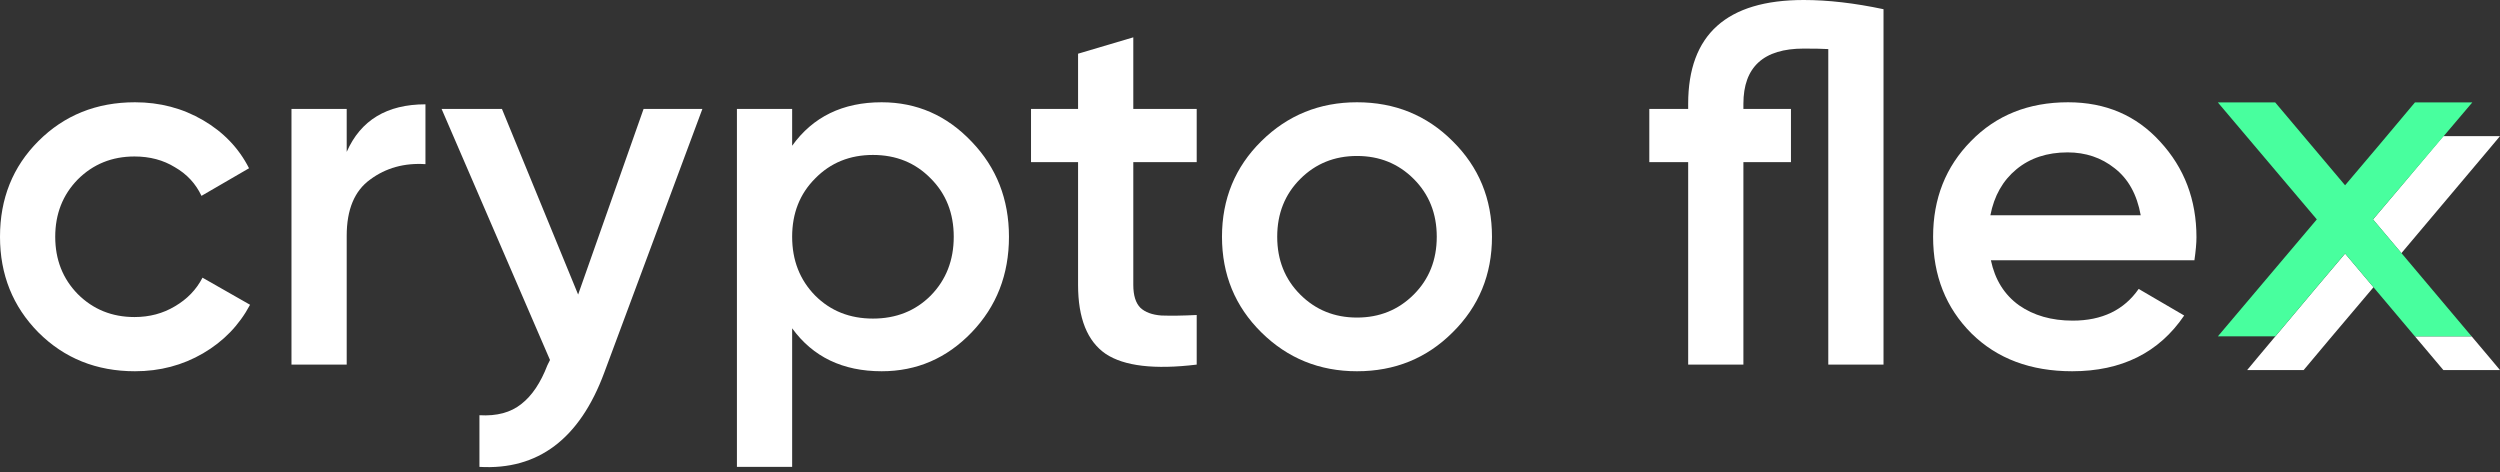 <?xml version="1.0" encoding="UTF-8"?> <svg xmlns="http://www.w3.org/2000/svg" width="286" height="54" viewBox="0 0 286 54" fill="none"><rect x="0" y="0" width="286" height="54" fill="#333333" stroke="none"/> <path fill-rule="evenodd" clip-rule="evenodd" d="M285.995 15.575H279.503C276.9 18.697 271.469 25.104 271.469 25.104L274.721 28.96L284.904 16.88L285.995 15.575ZM282.748 38.474L282.752 38.479H276.269L279.521 42.336H286L284.91 41.034L282.755 38.479L282.748 38.474ZM258.156 41.034L264.805 33.108C265.011 32.865 265.216 32.623 265.421 32.381C266.381 31.247 267.337 30.119 268.279 29.003L271.529 32.858C270.853 33.658 270.169 34.466 269.483 35.277C267.491 37.63 265.473 40.013 263.537 42.336H257.074L258.156 41.034Z" fill="white"></path> <path d="M282.748 38.474L281.657 37.179L274.724 28.953L271.474 25.098L271.518 25.045L282.83 11.718H276.269C273.667 14.841 270.923 18.075 268.277 21.196L260.283 11.718H253.723L265.044 25.098L253.723 38.479H260.294C261.768 36.706 268.273 29.003 268.273 29.003L271.524 32.858L276.263 38.479H282.746L282.748 38.474Z" fill="#48FF9E"></path> <path d="M15.444 42.471C11.037 42.471 7.352 40.989 4.388 38.025C1.463 35.061 0 31.415 0 27.086C0 22.718 1.463 19.071 4.388 16.146C7.352 13.182 11.037 11.7 15.444 11.7C18.291 11.7 20.885 12.383 23.225 13.748C25.565 15.113 27.32 16.946 28.49 19.247L23.049 22.406C22.386 21.002 21.372 19.91 20.007 19.13C18.681 18.311 17.141 17.901 15.386 17.901C12.812 17.901 10.647 18.779 8.892 20.534C7.176 22.289 6.318 24.473 6.318 27.086C6.318 29.699 7.176 31.883 8.892 33.638C10.647 35.393 12.812 36.27 15.386 36.27C17.102 36.27 18.642 35.861 20.007 35.042C21.411 34.223 22.464 33.131 23.166 31.766L28.607 34.866C27.359 37.206 25.565 39.059 23.225 40.424C20.885 41.789 18.291 42.471 15.444 42.471Z" fill="white"></path> <path d="M39.663 17.375C41.262 13.748 44.265 11.934 48.672 11.934V18.779C46.254 18.623 44.148 19.208 42.354 20.534C40.56 21.821 39.663 23.966 39.663 26.969V41.711H33.345V12.461H39.663V17.375Z" fill="white"></path> <path d="M73.626 12.461H80.353L69.121 42.647C66.313 50.213 61.555 53.801 54.847 53.411V47.502C56.836 47.619 58.435 47.19 59.644 46.215C60.853 45.279 61.848 43.797 62.628 41.769L62.92 41.184L50.518 12.461H57.421L66.138 33.696L73.626 12.461Z" fill="white"></path> <path d="M100.86 11.7C104.877 11.7 108.309 13.202 111.156 16.205C114.003 19.169 115.426 22.796 115.426 27.086C115.426 31.415 114.003 35.061 111.156 38.025C108.309 40.989 104.877 42.471 100.86 42.471C96.413 42.471 93.001 40.833 90.622 37.557V53.411H84.304V12.461H90.622V16.673C93.001 13.358 96.413 11.7 100.86 11.7ZM93.254 33.813C95.01 35.568 97.213 36.446 99.865 36.446C102.517 36.446 104.721 35.568 106.476 33.813C108.231 32.019 109.108 29.777 109.108 27.086C109.108 24.395 108.231 22.172 106.476 20.417C104.721 18.623 102.517 17.726 99.865 17.726C97.213 17.726 95.01 18.623 93.254 20.417C91.499 22.172 90.622 24.395 90.622 27.086C90.622 29.777 91.499 32.019 93.254 33.813Z" fill="white"></path> <path d="M136.903 18.545H129.649V32.585C129.649 33.794 129.922 34.671 130.468 35.217C131.014 35.724 131.813 36.017 132.866 36.095C133.958 36.134 135.304 36.114 136.903 36.036V41.711C132.067 42.296 128.596 41.886 126.49 40.482C124.384 39.039 123.331 36.407 123.331 32.585V18.545H117.948V12.461H123.331V6.143L129.649 4.271V12.461H136.903V18.545Z" fill="white"></path> <path d="M155.239 42.471C150.949 42.471 147.303 40.989 144.3 38.025C141.297 35.061 139.795 31.415 139.795 27.086C139.795 22.757 141.297 19.11 144.3 16.146C147.303 13.182 150.949 11.7 155.239 11.7C159.568 11.7 163.215 13.182 166.179 16.146C169.182 19.11 170.683 22.757 170.683 27.086C170.683 31.415 169.182 35.061 166.179 38.025C163.215 40.989 159.568 42.471 155.239 42.471ZM148.746 33.696C150.501 35.451 152.665 36.329 155.239 36.329C157.813 36.329 159.978 35.451 161.733 33.696C163.488 31.941 164.365 29.738 164.365 27.086C164.365 24.434 163.488 22.23 161.733 20.475C159.978 18.72 157.813 17.843 155.239 17.843C152.665 17.843 150.501 18.72 148.746 20.475C146.991 22.23 146.113 24.434 146.113 27.086C146.113 29.738 146.991 31.941 148.746 33.696Z" fill="white"></path> <path d="M206.348 0C209.117 0 212.159 0.351 215.474 1.053V41.711H209.156V5.616C208.532 5.577 207.596 5.558 206.348 5.558C201.746 5.558 199.445 7.664 199.445 11.876V12.461H204.886V18.545H199.445V41.711H193.127V18.545H188.681V12.461H193.127V11.876C193.127 3.959 197.534 0 206.348 0Z" fill="white"></path> <path d="M227.758 29.777C228.226 32 229.298 33.716 230.975 34.925C232.652 36.095 234.7 36.68 237.118 36.68C240.472 36.68 242.987 35.471 244.664 33.053L249.871 36.095C246.985 40.346 242.714 42.471 237.059 42.471C232.301 42.471 228.46 41.028 225.535 38.142C222.61 35.217 221.147 31.532 221.147 27.086C221.147 22.718 222.59 19.071 225.476 16.146C228.362 13.182 232.067 11.7 236.591 11.7C240.881 11.7 244.391 13.202 247.121 16.205C249.89 19.208 251.275 22.854 251.275 27.144C251.275 27.807 251.197 28.685 251.041 29.777H227.758ZM227.699 24.629H244.898C244.469 22.25 243.475 20.456 241.915 19.247C240.394 18.038 238.6 17.433 236.533 17.433C234.193 17.433 232.243 18.077 230.683 19.364C229.123 20.651 228.128 22.406 227.699 24.629Z" fill="white"></path> </svg> 
